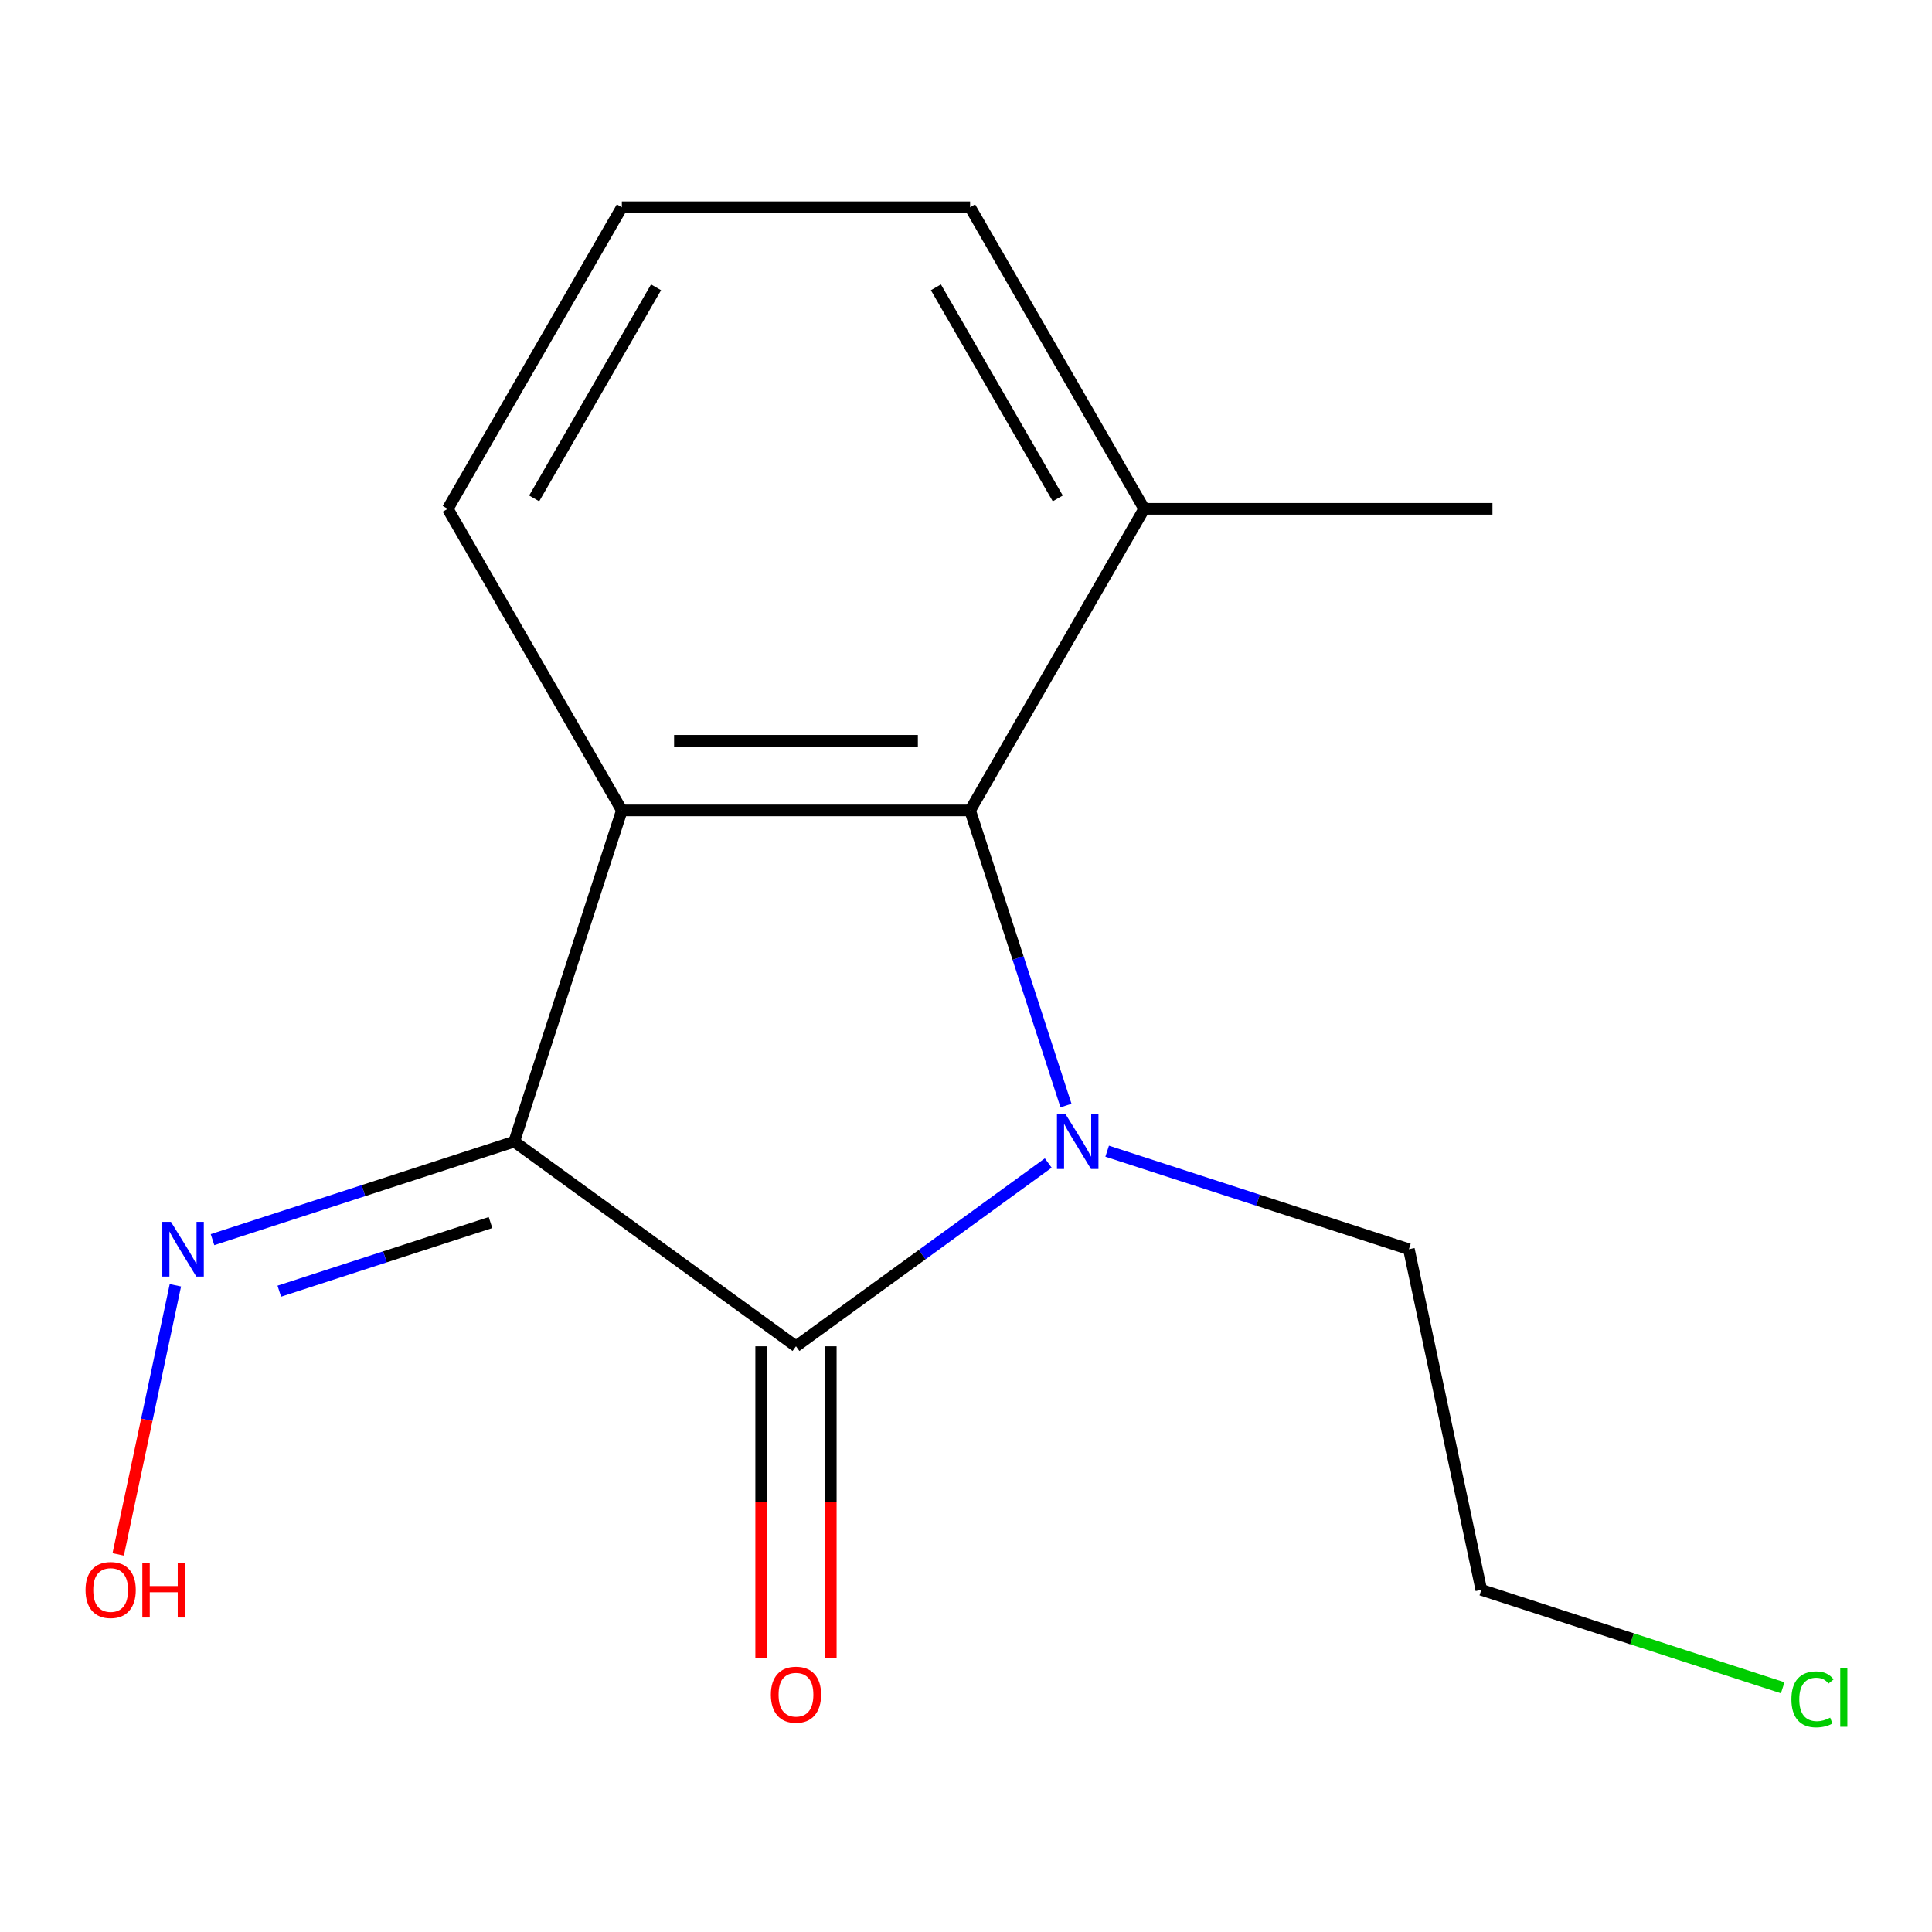 <?xml version='1.0' encoding='iso-8859-1'?>
<svg version='1.1' baseProfile='full'
              xmlns='http://www.w3.org/2000/svg'
                      xmlns:rdkit='http://www.rdkit.org/xml'
                      xmlns:xlink='http://www.w3.org/1999/xlink'
                  xml:space='preserve'
width='1000px' height='1000px' viewBox='0 0 1000 1000'>
<!-- END OF HEADER -->
<rect style='opacity:1.0;fill:#FFFFFF;stroke:none' width='1000' height='1000' x='0' y='0'> </rect>
<path class='bond-0' d='M 266.173,590.894 L 411.996,696.841' style='fill:none;fill-rule:evenodd;stroke:#000000;stroke-width:6px;stroke-linecap:butt;stroke-linejoin:miter;stroke-opacity:1' />
<path class='bond-1' d='M 266.173,590.894 L 321.873,419.469' style='fill:none;fill-rule:evenodd;stroke:#000000;stroke-width:6px;stroke-linecap:butt;stroke-linejoin:miter;stroke-opacity:1' />
<path class='bond-2' d='M 266.173,590.894 L 188.084,616.267' style='fill:none;fill-rule:evenodd;stroke:#000000;stroke-width:6px;stroke-linecap:butt;stroke-linejoin:miter;stroke-opacity:1' />
<path class='bond-2' d='M 188.084,616.267 L 109.994,641.64' style='fill:none;fill-rule:evenodd;stroke:#0000FF;stroke-width:6px;stroke-linecap:butt;stroke-linejoin:miter;stroke-opacity:1' />
<path class='bond-2' d='M 253.886,632.791 L 199.224,650.552' style='fill:none;fill-rule:evenodd;stroke:#000000;stroke-width:6px;stroke-linecap:butt;stroke-linejoin:miter;stroke-opacity:1' />
<path class='bond-2' d='M 199.224,650.552 L 144.561,668.313' style='fill:none;fill-rule:evenodd;stroke:#0000FF;stroke-width:6px;stroke-linecap:butt;stroke-linejoin:miter;stroke-opacity:1' />
<path class='bond-3' d='M 542.573,601.971 L 477.285,649.406' style='fill:none;fill-rule:evenodd;stroke:#0000FF;stroke-width:6px;stroke-linecap:butt;stroke-linejoin:miter;stroke-opacity:1' />
<path class='bond-3' d='M 477.285,649.406 L 411.996,696.841' style='fill:none;fill-rule:evenodd;stroke:#000000;stroke-width:6px;stroke-linecap:butt;stroke-linejoin:miter;stroke-opacity:1' />
<path class='bond-4' d='M 573.066,595.848 L 651.155,621.221' style='fill:none;fill-rule:evenodd;stroke:#0000FF;stroke-width:6px;stroke-linecap:butt;stroke-linejoin:miter;stroke-opacity:1' />
<path class='bond-4' d='M 651.155,621.221 L 729.245,646.594' style='fill:none;fill-rule:evenodd;stroke:#000000;stroke-width:6px;stroke-linecap:butt;stroke-linejoin:miter;stroke-opacity:1' />
<path class='bond-5' d='M 551.755,572.228 L 526.937,495.849' style='fill:none;fill-rule:evenodd;stroke:#0000FF;stroke-width:6px;stroke-linecap:butt;stroke-linejoin:miter;stroke-opacity:1' />
<path class='bond-5' d='M 526.937,495.849 L 502.12,419.469' style='fill:none;fill-rule:evenodd;stroke:#000000;stroke-width:6px;stroke-linecap:butt;stroke-linejoin:miter;stroke-opacity:1' />
<path class='bond-6' d='M 393.972,696.841 L 393.972,777.552' style='fill:none;fill-rule:evenodd;stroke:#000000;stroke-width:6px;stroke-linecap:butt;stroke-linejoin:miter;stroke-opacity:1' />
<path class='bond-6' d='M 393.972,777.552 L 393.972,858.262' style='fill:none;fill-rule:evenodd;stroke:#FF0000;stroke-width:6px;stroke-linecap:butt;stroke-linejoin:miter;stroke-opacity:1' />
<path class='bond-6' d='M 430.021,696.841 L 430.021,777.552' style='fill:none;fill-rule:evenodd;stroke:#000000;stroke-width:6px;stroke-linecap:butt;stroke-linejoin:miter;stroke-opacity:1' />
<path class='bond-6' d='M 430.021,777.552 L 430.021,858.262' style='fill:none;fill-rule:evenodd;stroke:#FF0000;stroke-width:6px;stroke-linecap:butt;stroke-linejoin:miter;stroke-opacity:1' />
<path class='bond-7' d='M 321.873,419.469 L 502.12,419.469' style='fill:none;fill-rule:evenodd;stroke:#000000;stroke-width:6px;stroke-linecap:butt;stroke-linejoin:miter;stroke-opacity:1' />
<path class='bond-7' d='M 348.91,383.419 L 475.083,383.419' style='fill:none;fill-rule:evenodd;stroke:#000000;stroke-width:6px;stroke-linecap:butt;stroke-linejoin:miter;stroke-opacity:1' />
<path class='bond-8' d='M 321.873,419.469 L 231.749,263.37' style='fill:none;fill-rule:evenodd;stroke:#000000;stroke-width:6px;stroke-linecap:butt;stroke-linejoin:miter;stroke-opacity:1' />
<path class='bond-9' d='M 502.12,419.469 L 592.244,263.37' style='fill:none;fill-rule:evenodd;stroke:#000000;stroke-width:6px;stroke-linecap:butt;stroke-linejoin:miter;stroke-opacity:1' />
<path class='bond-10' d='M 90.78,665.26 L 75.976,734.907' style='fill:none;fill-rule:evenodd;stroke:#0000FF;stroke-width:6px;stroke-linecap:butt;stroke-linejoin:miter;stroke-opacity:1' />
<path class='bond-10' d='M 75.976,734.907 L 61.173,804.553' style='fill:none;fill-rule:evenodd;stroke:#FF0000;stroke-width:6px;stroke-linecap:butt;stroke-linejoin:miter;stroke-opacity:1' />
<path class='bond-11' d='M 592.244,263.37 L 772.491,263.37' style='fill:none;fill-rule:evenodd;stroke:#000000;stroke-width:6px;stroke-linecap:butt;stroke-linejoin:miter;stroke-opacity:1' />
<path class='bond-12' d='M 592.244,263.37 L 502.12,107.271' style='fill:none;fill-rule:evenodd;stroke:#000000;stroke-width:6px;stroke-linecap:butt;stroke-linejoin:miter;stroke-opacity:1' />
<path class='bond-12' d='M 547.505,257.98 L 484.419,148.711' style='fill:none;fill-rule:evenodd;stroke:#000000;stroke-width:6px;stroke-linecap:butt;stroke-linejoin:miter;stroke-opacity:1' />
<path class='bond-13' d='M 729.245,646.594 L 766.721,822.902' style='fill:none;fill-rule:evenodd;stroke:#000000;stroke-width:6px;stroke-linecap:butt;stroke-linejoin:miter;stroke-opacity:1' />
<path class='bond-14' d='M 231.749,263.37 L 321.873,107.271' style='fill:none;fill-rule:evenodd;stroke:#000000;stroke-width:6px;stroke-linecap:butt;stroke-linejoin:miter;stroke-opacity:1' />
<path class='bond-14' d='M 276.487,257.98 L 339.574,148.711' style='fill:none;fill-rule:evenodd;stroke:#000000;stroke-width:6px;stroke-linecap:butt;stroke-linejoin:miter;stroke-opacity:1' />
<path class='bond-15' d='M 922.72,873.589 L 844.72,848.246' style='fill:none;fill-rule:evenodd;stroke:#00CC00;stroke-width:6px;stroke-linecap:butt;stroke-linejoin:miter;stroke-opacity:1' />
<path class='bond-15' d='M 844.72,848.246 L 766.721,822.902' style='fill:none;fill-rule:evenodd;stroke:#000000;stroke-width:6px;stroke-linecap:butt;stroke-linejoin:miter;stroke-opacity:1' />
<path class='bond-16' d='M 321.873,107.271 L 502.12,107.271' style='fill:none;fill-rule:evenodd;stroke:#000000;stroke-width:6px;stroke-linecap:butt;stroke-linejoin:miter;stroke-opacity:1' />
<path  class='atom-1' d='M 551.56 576.734
L 560.84 591.734
Q 561.76 593.214, 563.24 595.894
Q 564.72 598.574, 564.8 598.734
L 564.8 576.734
L 568.56 576.734
L 568.56 605.054
L 564.68 605.054
L 554.72 588.654
Q 553.56 586.734, 552.32 584.534
Q 551.12 582.334, 550.76 581.654
L 550.76 605.054
L 547.08 605.054
L 547.08 576.734
L 551.56 576.734
' fill='#0000FF'/>
<path  class='atom-5' d='M 88.488 632.434
L 97.768 647.434
Q 98.688 648.914, 100.168 651.594
Q 101.648 654.274, 101.728 654.434
L 101.728 632.434
L 105.488 632.434
L 105.488 660.754
L 101.608 660.754
L 91.648 644.354
Q 90.488 642.434, 89.248 640.234
Q 88.048 638.034, 87.688 637.354
L 87.688 660.754
L 84.008 660.754
L 84.008 632.434
L 88.488 632.434
' fill='#0000FF'/>
<path  class='atom-6' d='M 398.996 877.168
Q 398.996 870.368, 402.356 866.568
Q 405.716 862.768, 411.996 862.768
Q 418.276 862.768, 421.636 866.568
Q 424.996 870.368, 424.996 877.168
Q 424.996 884.048, 421.596 887.968
Q 418.196 891.848, 411.996 891.848
Q 405.756 891.848, 402.356 887.968
Q 398.996 884.088, 398.996 877.168
M 411.996 888.648
Q 416.316 888.648, 418.636 885.768
Q 420.996 882.848, 420.996 877.168
Q 420.996 871.608, 418.636 868.808
Q 416.316 865.968, 411.996 865.968
Q 407.676 865.968, 405.316 868.768
Q 402.996 871.568, 402.996 877.168
Q 402.996 882.888, 405.316 885.768
Q 407.676 888.648, 411.996 888.648
' fill='#FF0000'/>
<path  class='atom-10' d='M 44.272 822.982
Q 44.272 816.182, 47.632 812.382
Q 50.992 808.582, 57.272 808.582
Q 63.552 808.582, 66.912 812.382
Q 70.272 816.182, 70.272 822.982
Q 70.272 829.862, 66.872 833.782
Q 63.472 837.662, 57.272 837.662
Q 51.032 837.662, 47.632 833.782
Q 44.272 829.902, 44.272 822.982
M 57.272 834.462
Q 61.592 834.462, 63.912 831.582
Q 66.272 828.662, 66.272 822.982
Q 66.272 817.422, 63.912 814.622
Q 61.592 811.782, 57.272 811.782
Q 52.952 811.782, 50.592 814.582
Q 48.272 817.382, 48.272 822.982
Q 48.272 828.702, 50.592 831.582
Q 52.952 834.462, 57.272 834.462
' fill='#FF0000'/>
<path  class='atom-10' d='M 73.672 808.902
L 77.512 808.902
L 77.512 820.942
L 91.992 820.942
L 91.992 808.902
L 95.832 808.902
L 95.832 837.222
L 91.992 837.222
L 91.992 824.142
L 77.512 824.142
L 77.512 837.222
L 73.672 837.222
L 73.672 808.902
' fill='#FF0000'/>
<path  class='atom-11' d='M 927.226 879.582
Q 927.226 872.542, 930.506 868.862
Q 933.826 865.142, 940.106 865.142
Q 945.946 865.142, 949.066 869.262
L 946.426 871.422
Q 944.146 868.422, 940.106 868.422
Q 935.826 868.422, 933.546 871.302
Q 931.306 874.142, 931.306 879.582
Q 931.306 885.182, 933.626 888.062
Q 935.986 890.942, 940.546 890.942
Q 943.666 890.942, 947.306 889.062
L 948.426 892.062
Q 946.946 893.022, 944.706 893.582
Q 942.466 894.142, 939.986 894.142
Q 933.826 894.142, 930.506 890.382
Q 927.226 886.622, 927.226 879.582
' fill='#00CC00'/>
<path  class='atom-11' d='M 952.506 863.422
L 956.186 863.422
L 956.186 893.782
L 952.506 893.782
L 952.506 863.422
' fill='#00CC00'/>
</svg>
